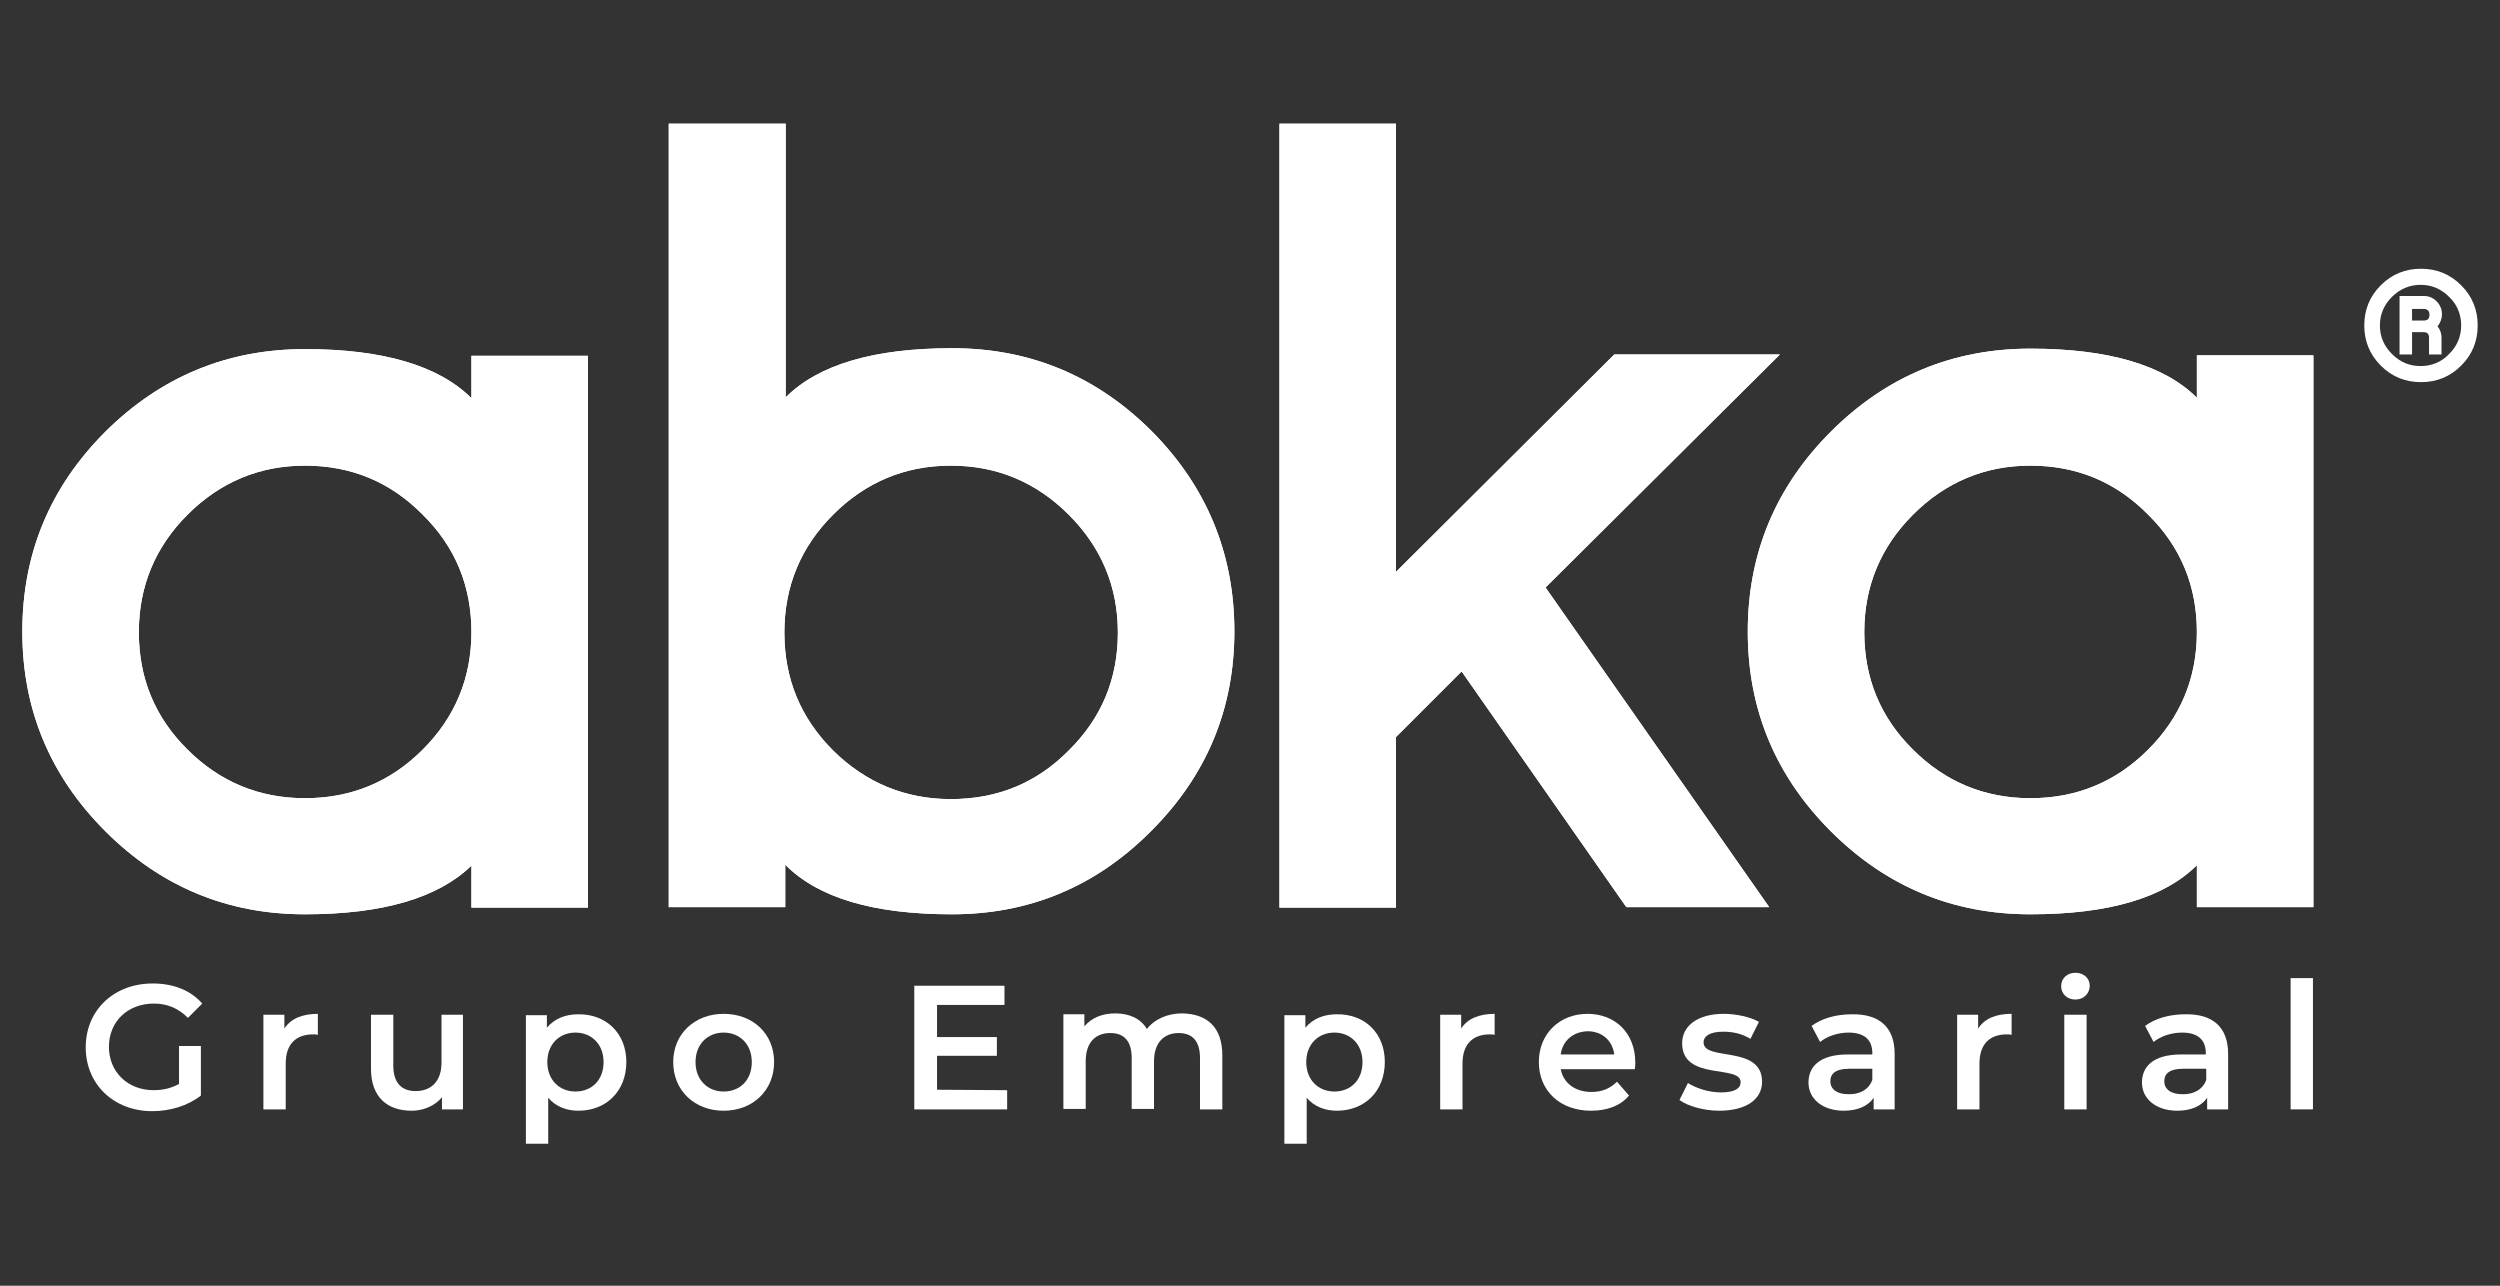 <?xml version="1.0" encoding="utf-8"?>
<!-- Generator: Adobe Illustrator 23.0.4, SVG Export Plug-In . SVG Version: 6.00 Build 0)  -->
<svg version="1.1" id="Capa_1" xmlns:serif="http://www.serif.com/"
	 xmlns="http://www.w3.org/2000/svg" xmlns:xlink="http://www.w3.org/1999/xlink" x="0px" y="0px" viewBox="0 0 560 288"
	 style="enable-background:new 0 0 560 288;" xml:space="preserve">
<rect x="0" y="0" width="560" height="288" fill="#333333" stroke="none"/>
<style type="text/css">
	.st0{fill:#FFFFFF;}
</style>
<g>
	<g>
		<path id="SVGID_1_" class="st0" d="M68.3,204.8c-17.4,0-32.3-6.2-44.7-18.6C11.2,173.8,5,158.9,5,141.5c0-17.5,6.2-32.4,18.6-44.8
			C36,84.4,50.9,78.2,68.3,78.2c17.5,0,30,3.7,37.3,11v-9.5h26.1v123.6h-26.1v-9.4C98.2,201.1,85.8,204.8,68.3,204.8z M68.3,104.3
			c-10.2,0-19,3.7-26.3,11c-7.2,7.2-10.9,16-10.9,26.3s3.6,19.1,10.9,26.3c7.2,7.2,16,10.9,26.3,10.9s19.1-3.6,26.4-10.9
			c7.2-7.2,10.9-16,10.9-26.3s-3.6-19.1-10.9-26.3C87.4,107.9,78.6,104.3,68.3,104.3z"/>
	</g>
	<path class="st0" d="M68.3,204.8c-17.4,0-32.3-6.2-44.7-18.6C11.2,173.8,5,158.9,5,141.5c0-17.5,6.2-32.4,18.6-44.8
		C36,84.4,50.9,78.2,68.3,78.2c17.5,0,30,3.7,37.3,11v-9.5h26.1v123.6h-26.1v-9.4C98.2,201.1,85.8,204.8,68.3,204.8z M68.3,104.3
		c-10.2,0-19,3.7-26.3,11c-7.2,7.2-10.9,16-10.9,26.3s3.6,19.1,10.9,26.3c7.2,7.2,16,10.9,26.3,10.9s19.1-3.6,26.4-10.9
		c7.2-7.2,10.9-16,10.9-26.3s-3.6-19.1-10.9-26.3C87.4,107.9,78.6,104.3,68.3,104.3z"/>
	<g>
		<path id="SVGID_5_" class="st0" d="M396.3,203.2h-32l-36.9-52.8l-14.7,14.7v38.2h-26.1V27.7h26.1v100.4l48.9-48.7h37.1l-52.5,52.2
			L396.3,203.2z"/>
	</g>
	<polygon class="st0" points="396.3,203.2 364.3,203.2 327.4,150.4 312.7,165.1 312.7,203.3 286.6,203.3 286.6,27.7 312.7,27.7 
		312.7,128.1 361.6,79.4 398.7,79.4 346.2,131.6 	"/>
	<g>
		<path id="SVGID_9_" class="st0" d="M454.8,204.8c-17.4,0-32.3-6.2-44.7-18.6c-12.4-12.4-18.6-27.3-18.6-44.7
			c0-17.5,6.2-32.4,18.6-44.8s27.3-18.6,44.7-18.6c17.5,0,30,3.7,37.3,11v-9.5h26.1v123.6h-26.1v-9.4
			C484.8,201.1,472.4,204.8,454.8,204.8z M454.8,104.3c-10.2,0-19,3.7-26.3,11c-7.2,7.2-10.9,16-10.9,26.3s3.6,19.1,10.9,26.3
			c7.2,7.2,16,10.9,26.3,10.9s19.1-3.6,26.4-10.9c7.2-7.2,10.9-16,10.9-26.3s-3.6-19.1-10.9-26.3
			C473.9,107.9,465.1,104.3,454.8,104.3z"/>
	</g>
	<path class="st0" d="M454.8,204.8c-17.4,0-32.3-6.2-44.7-18.6c-12.4-12.4-18.6-27.3-18.6-44.7c0-17.5,6.2-32.4,18.6-44.8
		s27.3-18.6,44.7-18.6c17.5,0,30,3.7,37.3,11v-9.5h26.1v123.6h-26.1v-9.4C484.8,201.1,472.4,204.8,454.8,204.8z M454.8,104.3
		c-10.2,0-19,3.7-26.3,11c-7.2,7.2-10.9,16-10.9,26.3s3.6,19.1,10.9,26.3c7.2,7.2,16,10.9,26.3,10.9s19.1-3.6,26.4-10.9
		c7.2-7.2,10.9-16,10.9-26.3s-3.6-19.1-10.9-26.3C473.9,107.9,465.1,104.3,454.8,104.3z"/>
	<g>
		<path id="SVGID_13_" class="st0" d="M276.5,141.4c0,17.4-6.2,32.3-18.6,44.7c-12.4,12.5-27.3,18.7-44.7,18.7
			c-17.6,0-30-3.7-37.3-11.1v9.5h-26.1V27.7H176V89c7.3-7.3,19.7-11,37.3-11c17.4,0,32.3,6.2,44.7,18.6
			C270.3,109,276.5,124,276.5,141.4z M250.4,141.7c0-10.3-3.7-19.1-11-26.4s-16.1-11-26.4-11c-10.3,0-19.1,3.7-26.4,11
			c-7.2,7.2-10.9,16-10.9,26.4c0,10.3,3.6,19.1,10.9,26.4c7.3,7.2,16.1,10.9,26.4,10.9c10.4,0,19.2-3.6,26.4-10.9
			C246.8,160.8,250.4,152,250.4,141.7z"/>
	</g>
	<path class="st0" d="M276.5,141.4c0,17.4-6.2,32.3-18.6,44.7c-12.4,12.5-27.3,18.7-44.7,18.7c-17.6,0-30-3.7-37.3-11.1v9.5h-26.1
		V27.7H176V89c7.3-7.3,19.7-11,37.3-11c17.4,0,32.3,6.2,44.7,18.6C270.3,109,276.5,124,276.5,141.4z M250.4,141.7
		c0-10.3-3.7-19.1-11-26.4s-16.1-11-26.4-11c-10.3,0-19.1,3.7-26.4,11c-7.2,7.2-10.9,16-10.9,26.4c0,10.3,3.6,19.1,10.9,26.4
		c7.3,7.2,16.1,10.9,26.4,10.9c10.4,0,19.2-3.6,26.4-10.9C246.8,160.8,250.4,152,250.4,141.7z"/>
	<g>
		<path class="st0" d="M533.3,81.9c-2.5-2.5-3.7-5.5-3.7-9s1.2-6.5,3.7-9s5.5-3.7,9-3.7s6.5,1.2,9,3.7s3.7,5.5,3.7,9s-1.2,6.5-3.7,9
			s-5.5,3.7-9,3.7S535.8,84.4,533.3,81.9z M535.8,66.5c-1.8,1.8-2.7,3.9-2.7,6.4s0.9,4.6,2.7,6.4s3.9,2.7,6.4,2.7s4.7-0.9,6.4-2.7
			c1.8-1.8,2.7-3.9,2.7-6.4s-0.9-4.7-2.7-6.4c-1.8-1.8-3.9-2.7-6.4-2.7C539.8,63.8,537.6,64.7,535.8,66.5z M547,70.4
			c0-1.1-0.4-2.1-1.2-2.9s-1.7-1.2-2.9-1.2h-5.4v13.1h2.8v-5h2.6c0.8,0,1.2,0.4,1.2,1.2v3.8h2.8v-3.8c0-0.9-0.3-1.8-0.9-2.5
			C546.6,72.4,547,71.4,547,70.4z M540.3,69.2h2.6c0.8,0,1.3,0.4,1.3,1.3s-0.4,1.3-1.3,1.3h-2.6V69.2z"/>
	</g>
	<g>
		<path class="st0" d="M40.2,234.3H45v11.1c-2.9,2.3-6.9,3.5-10.9,3.5c-8.6,0-14.9-6-14.9-14.3s6.3-14.3,15-14.3
			c4.6,0,8.5,1.5,11.1,4.5l-3.2,3.2c-2.2-2.2-4.7-3.2-7.6-3.2c-5.9,0-10.1,4-10.1,9.7c0,5.6,4.2,9.7,10,9.7c2,0,3.9-0.4,5.7-1.4
			v-8.5H40.2z"/>
		<path class="st0" d="M71.2,227.1v4.7c-0.4-0.1-0.8-0.1-1.1-0.1c-3.8,0-6.1,2.2-6.1,6.5v10.3h-5v-21.2h4.7v3.1
			C65.1,228.2,67.7,227.1,71.2,227.1z"/>
		<path class="st0" d="M103.7,227.3v21.2H99v-2.7c-1.6,1.9-4.1,3-6.8,3c-5.4,0-9.1-3-9.1-9.4v-12.1h5v11.4c0,3.8,1.8,5.7,5,5.7
			c3.4,0,5.8-2.1,5.8-6.4v-10.7H103.7z"/>
		<path class="st0" d="M140.3,237.9c0,6.6-4.6,10.9-10.7,10.9c-2.7,0-5.1-0.9-6.8-2.9v10.3h-5v-28.8h4.7v2.8c1.7-2,4.1-3,7-3
			C135.7,227.1,140.3,231.4,140.3,237.9z M135.2,237.9c0-4-2.7-6.6-6.3-6.6s-6.3,2.6-6.3,6.6s2.7,6.6,6.3,6.6S135.2,242,135.2,237.9
			z"/>
		<path class="st0" d="M150.8,237.9c0-6.3,4.8-10.8,11.3-10.8c6.6,0,11.3,4.5,11.3,10.8s-4.7,10.9-11.3,10.9
			C155.6,248.8,150.8,244.3,150.8,237.9z M168.4,237.9c0-4-2.7-6.6-6.3-6.6s-6.3,2.6-6.3,6.6s2.7,6.6,6.3,6.6S168.4,242,168.4,237.9
			z"/>
		<path class="st0" d="M225.6,244.2v4.3h-20.8v-27.7H225v4.3h-15.1v7.2h13.4v4.2h-13.4v7.6L225.6,244.2L225.6,244.2z"/>
		<path class="st0" d="M273.8,236.4v12.1h-5V237c0-3.8-1.7-5.6-4.8-5.6c-3.2,0-5.5,2.1-5.5,6.3v10.7h-5V237c0-3.8-1.7-5.6-4.8-5.6
			c-3.3,0-5.5,2.1-5.5,6.3v10.7h-5v-21.2h4.7v2.7c1.6-1.9,4-2.9,6.9-2.9c3.1,0,5.7,1.1,7.1,3.5c1.7-2.2,4.6-3.5,7.9-3.5
			C270.3,227.1,273.8,230,273.8,236.4z"/>
		<path class="st0" d="M310.2,237.9c0,6.6-4.6,10.9-10.7,10.9c-2.7,0-5.1-0.9-6.8-2.9v10.3h-5v-28.8h4.7v2.8c1.7-2,4.1-3,7-3
			C305.7,227.1,310.2,231.4,310.2,237.9z M305.2,237.9c0-4-2.7-6.6-6.3-6.6s-6.3,2.6-6.3,6.6s2.7,6.6,6.3,6.6S305.2,242,305.2,237.9
			z"/>
		<path class="st0" d="M334.8,227.1v4.7c-0.4-0.1-0.8-0.1-1.1-0.1c-3.8,0-6.1,2.2-6.1,6.5v10.3h-5v-21.2h4.7v3.1
			C328.7,228.2,331.3,227.1,334.8,227.1z"/>
		<path class="st0" d="M366.2,239.5h-16.6c0.6,3.1,3.2,5.1,6.9,5.1c2.4,0,4.2-0.8,5.7-2.3l2.7,3.1c-1.9,2.3-4.9,3.4-8.5,3.4
			c-7.1,0-11.7-4.6-11.7-10.9s4.6-10.8,10.9-10.8c6.2,0,10.7,4.3,10.7,10.9C366.3,238.4,366.3,239,366.2,239.5z M349.6,236.2h12
			c-0.4-3.1-2.7-5.2-6-5.2C352.4,231.1,350,233.1,349.6,236.2z"/>
		<path class="st0" d="M376.2,246.4l1.9-3.8c1.9,1.2,4.7,2.1,7.4,2.1c3.1,0,4.4-0.9,4.4-2.3c0-4-13.1-0.2-13.1-8.7
			c0-4,3.6-6.6,9.3-6.6c2.8,0,6,0.7,7.9,1.8l-1.9,3.8c-2-1.2-4-1.6-6.1-1.6c-3,0-4.4,1-4.4,2.4c0,4.3,13.1,0.5,13.1,8.8
			c0,4-3.6,6.5-9.6,6.5C381.7,248.8,378.1,247.8,376.2,246.4z"/>
		<path class="st0" d="M424.4,236.1v12.4h-4.7v-2.6c-1.2,1.8-3.5,2.9-6.7,2.9c-4.8,0-7.9-2.7-7.9-6.3c0-3.5,2.4-6.3,8.8-6.3h5.5
			v-0.3c0-2.9-1.7-4.6-5.3-4.6c-2.4,0-4.8,0.8-6.4,2.1l-1.9-3.6c2.3-1.7,5.5-2.6,9-2.6C420.9,227.1,424.4,230,424.4,236.1z
			 M419.4,241.9v-2.5h-5.1c-3.4,0-4.3,1.3-4.3,2.8c0,1.8,1.5,2.9,4,2.9C416.5,245.2,418.6,244.1,419.4,241.9z"/>
		<path class="st0" d="M450.6,227.1v4.7c-0.4-0.1-0.8-0.1-1.1-0.1c-3.8,0-6.1,2.2-6.1,6.5v10.3h-5v-21.2h4.7v3.1
			C444.5,228.2,447,227.1,450.6,227.1z"/>
		<path class="st0" d="M461.7,220.9c0-1.7,1.3-3,3.2-3c1.8,0,3.2,1.2,3.2,2.9s-1.3,3.1-3.2,3.1S461.7,222.6,461.7,220.9z
			 M462.4,227.3h5v21.2h-5V227.3z"/>
		<path class="st0" d="M499.1,236.1v12.4h-4.7v-2.6c-1.2,1.8-3.5,2.9-6.7,2.9c-4.8,0-7.9-2.7-7.9-6.3c0-3.5,2.4-6.3,8.8-6.3h5.5
			v-0.3c0-2.9-1.7-4.6-5.3-4.6c-2.4,0-4.8,0.8-6.4,2.1l-1.9-3.6c2.3-1.7,5.5-2.6,9-2.6C495.6,227.1,499.1,230,499.1,236.1z
			 M494.2,241.9v-2.5h-5.1c-3.4,0-4.3,1.3-4.3,2.8c0,1.8,1.5,2.9,4,2.9C491.3,245.2,493.4,244.1,494.2,241.9z"/>
		<path class="st0" d="M513.1,219.1h5v29.4h-5V219.1z"/>
	</g>
</g>
</svg>
